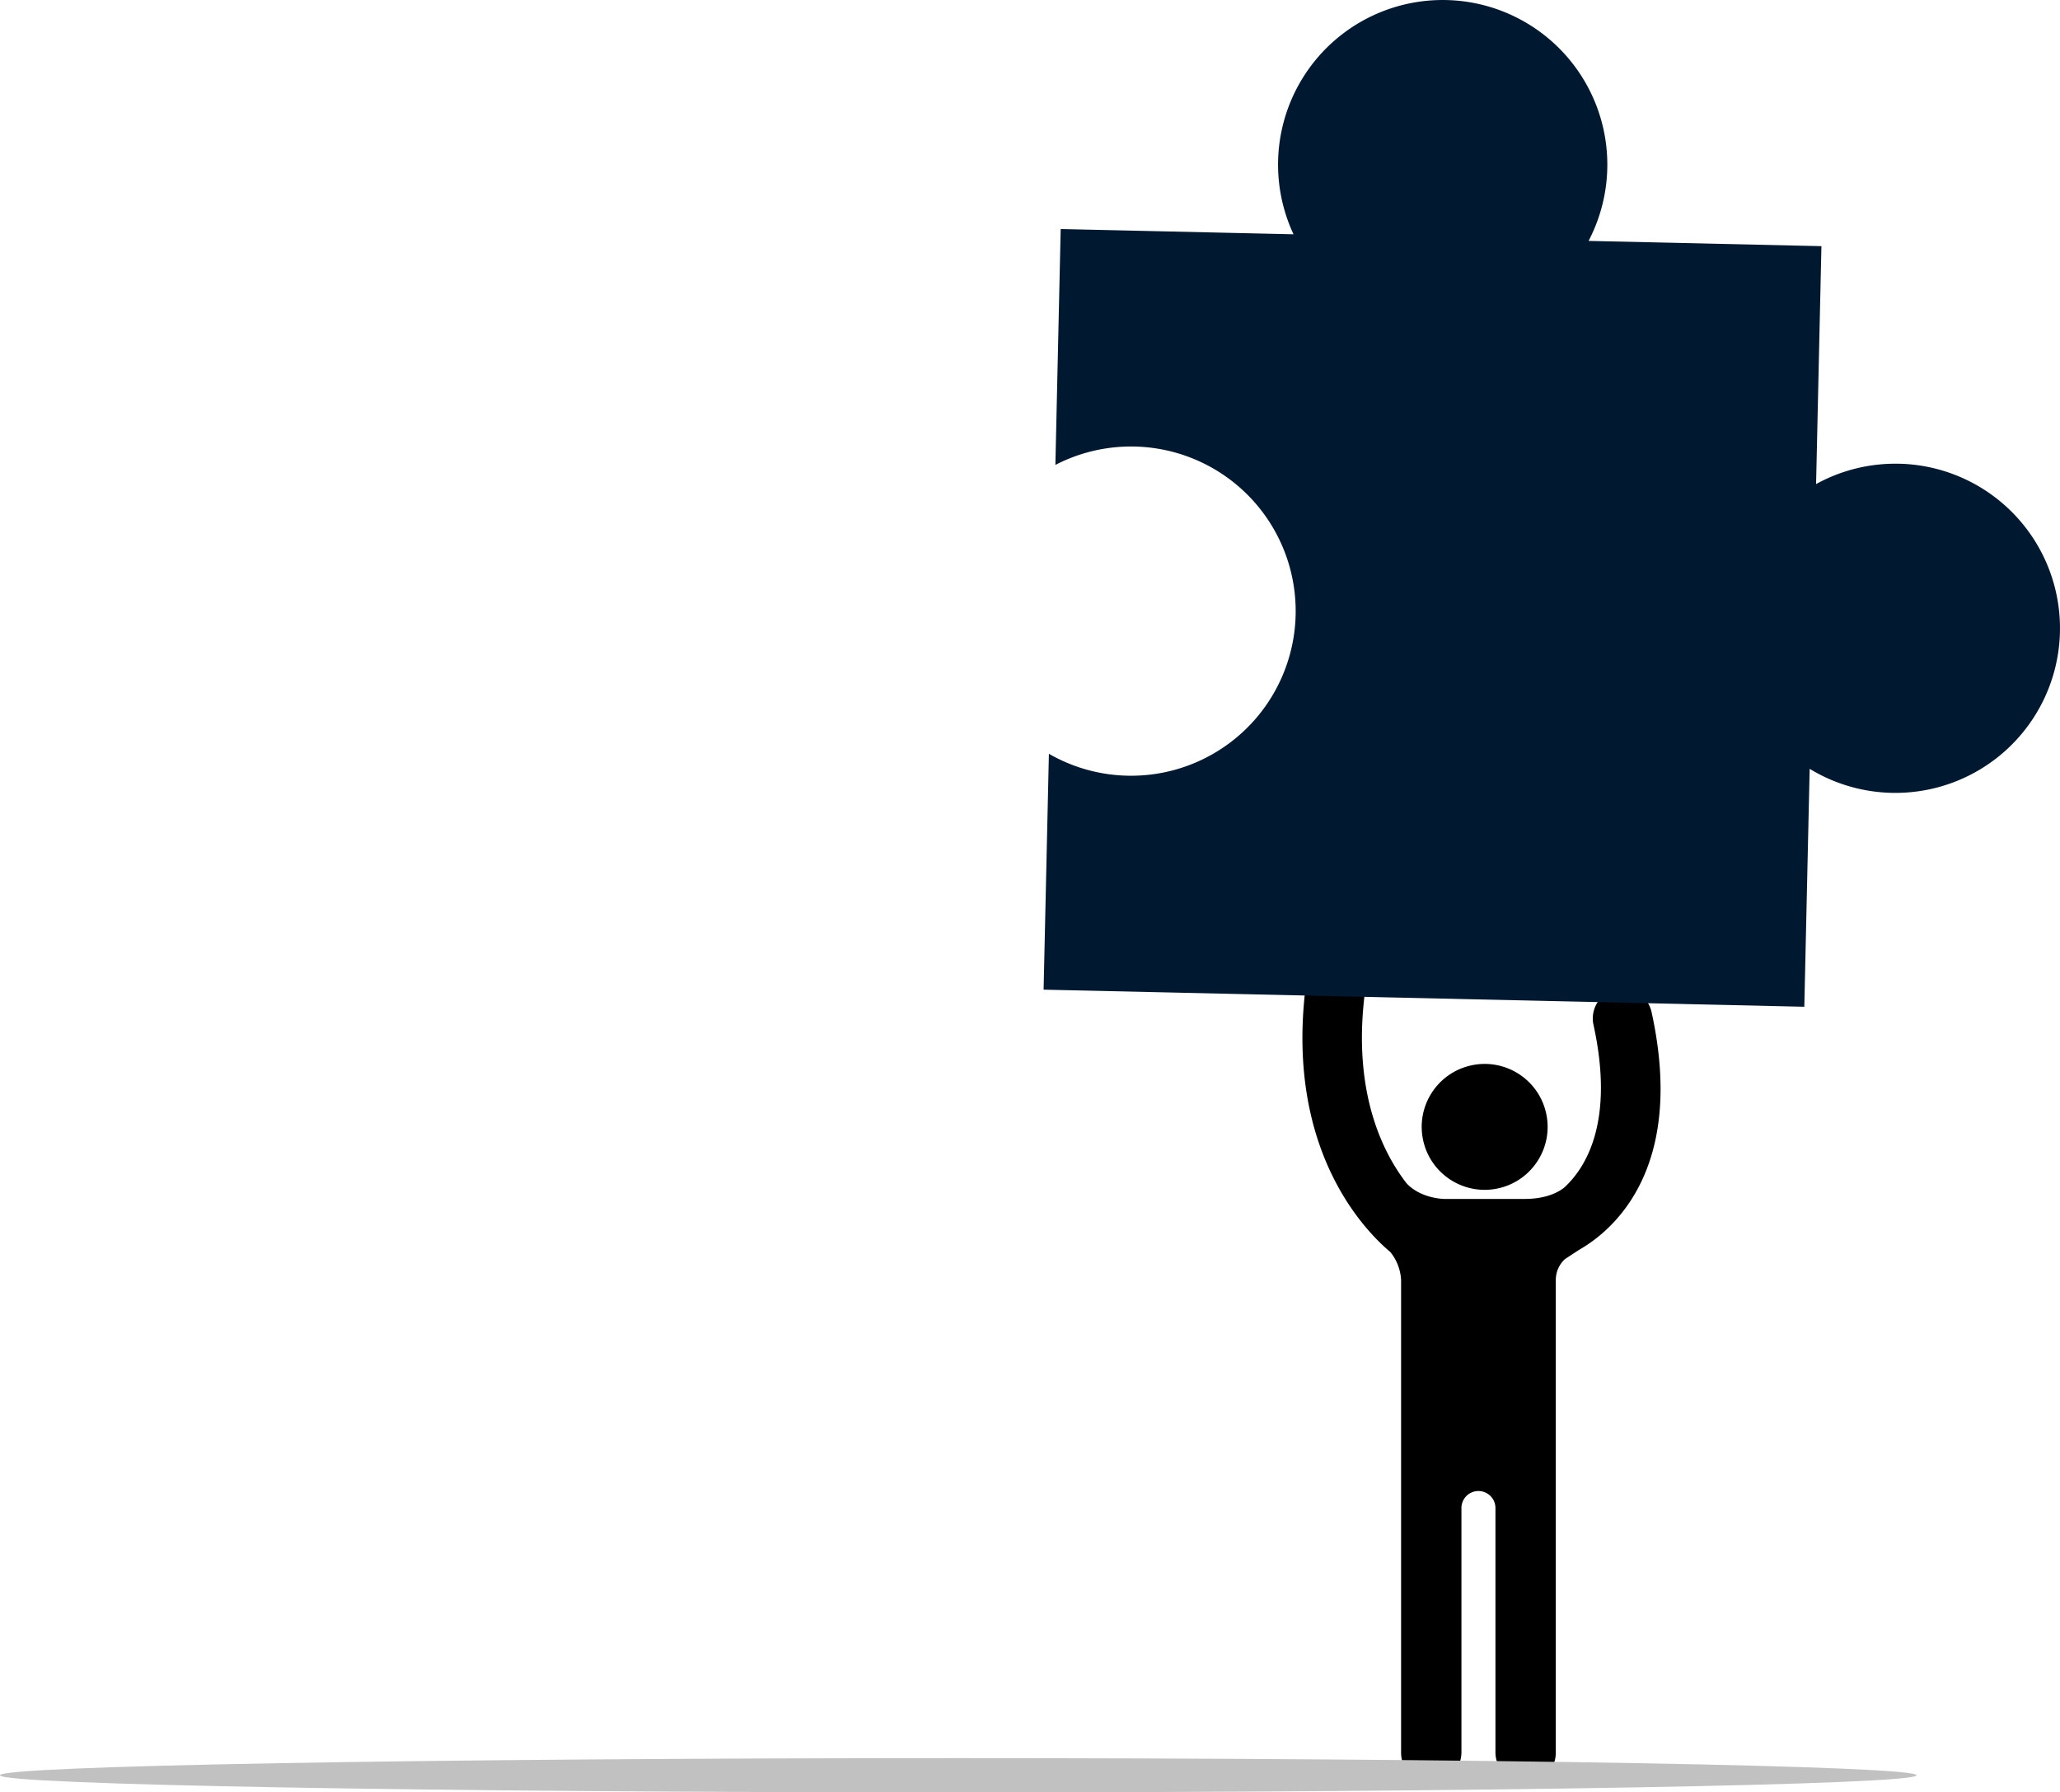 <svg xmlns="http://www.w3.org/2000/svg" id="Group_275" data-name="Group 275" width="431.475" height="375.465" viewBox="0 0 431.475 375.465"><g id="Group_274" data-name="Group 274" transform="translate(272.797 194.692)"><ellipse id="Ellipse_13" data-name="Ellipse 13" cx="13.189" cy="13.189" rx="13.189" ry="13.189" transform="translate(22.286 31.589) rotate(-13.397)"></ellipse><path id="Path_529" data-name="Path 529" d="M687.367,527.627a6.228,6.228,0,0,0-12.164,2.679c4.5,20.453-1.648,30.07-6.155,34.174h0c-3.147,2.411-7.354,2.352-8.805,2.352H644.036s-4.871.008-7.959-3.256c-5.479-7.074-12.537-21.466-7.807-45.785a6.228,6.228,0,0,0-12.227-2.378c-7.528,38.713,10.725,57.586,16.632,62.551h0a10.12,10.12,0,0,1,2.242,5.852v99.046a6.335,6.335,0,0,0,7.278,6.247,6.478,6.478,0,0,0,5.361-6.481V631.576a3.562,3.562,0,1,1,7.124,0v51.051a6.479,6.479,0,0,0,5.361,6.481,6.335,6.335,0,0,0,7.278-6.247V583.815a5.966,5.966,0,0,1,1.914-4.38l2.972-1.947h0C678.868,573.7,694.7,560.928,687.367,527.627Z" transform="translate(-614.25 -510.371)"></path></g><path id="Path_530" data-name="Path 530" d="M712.652,317.406a34.309,34.309,0,0,0-17.383,4.259l1.12-49.84-48.77-1.1a34.483,34.483,0,1,0-61.8-1.388l-48.769-1.1-1.11,49.411a34.484,34.484,0,1,1-1.359,60.512l-1.11,49.411,159.334,3.579,1.12-49.839a34.482,34.482,0,1,0,18.723-63.914Z" transform="translate(-314.885 -220.26)" fill="#001830"></path><path id="Path_531" data-name="Path 531" d="M609.175,772.635c0,1.982-89.861,3.588-200.71,3.588s-200.711-1.607-200.711-3.588,89.862-3.589,200.711-3.589S609.175,770.653,609.175,772.635Z" transform="translate(-207.754 -400.758)" fill="#c1c1c1" style="mix-blend-mode: multiply;isolation: isolate"></path></svg>